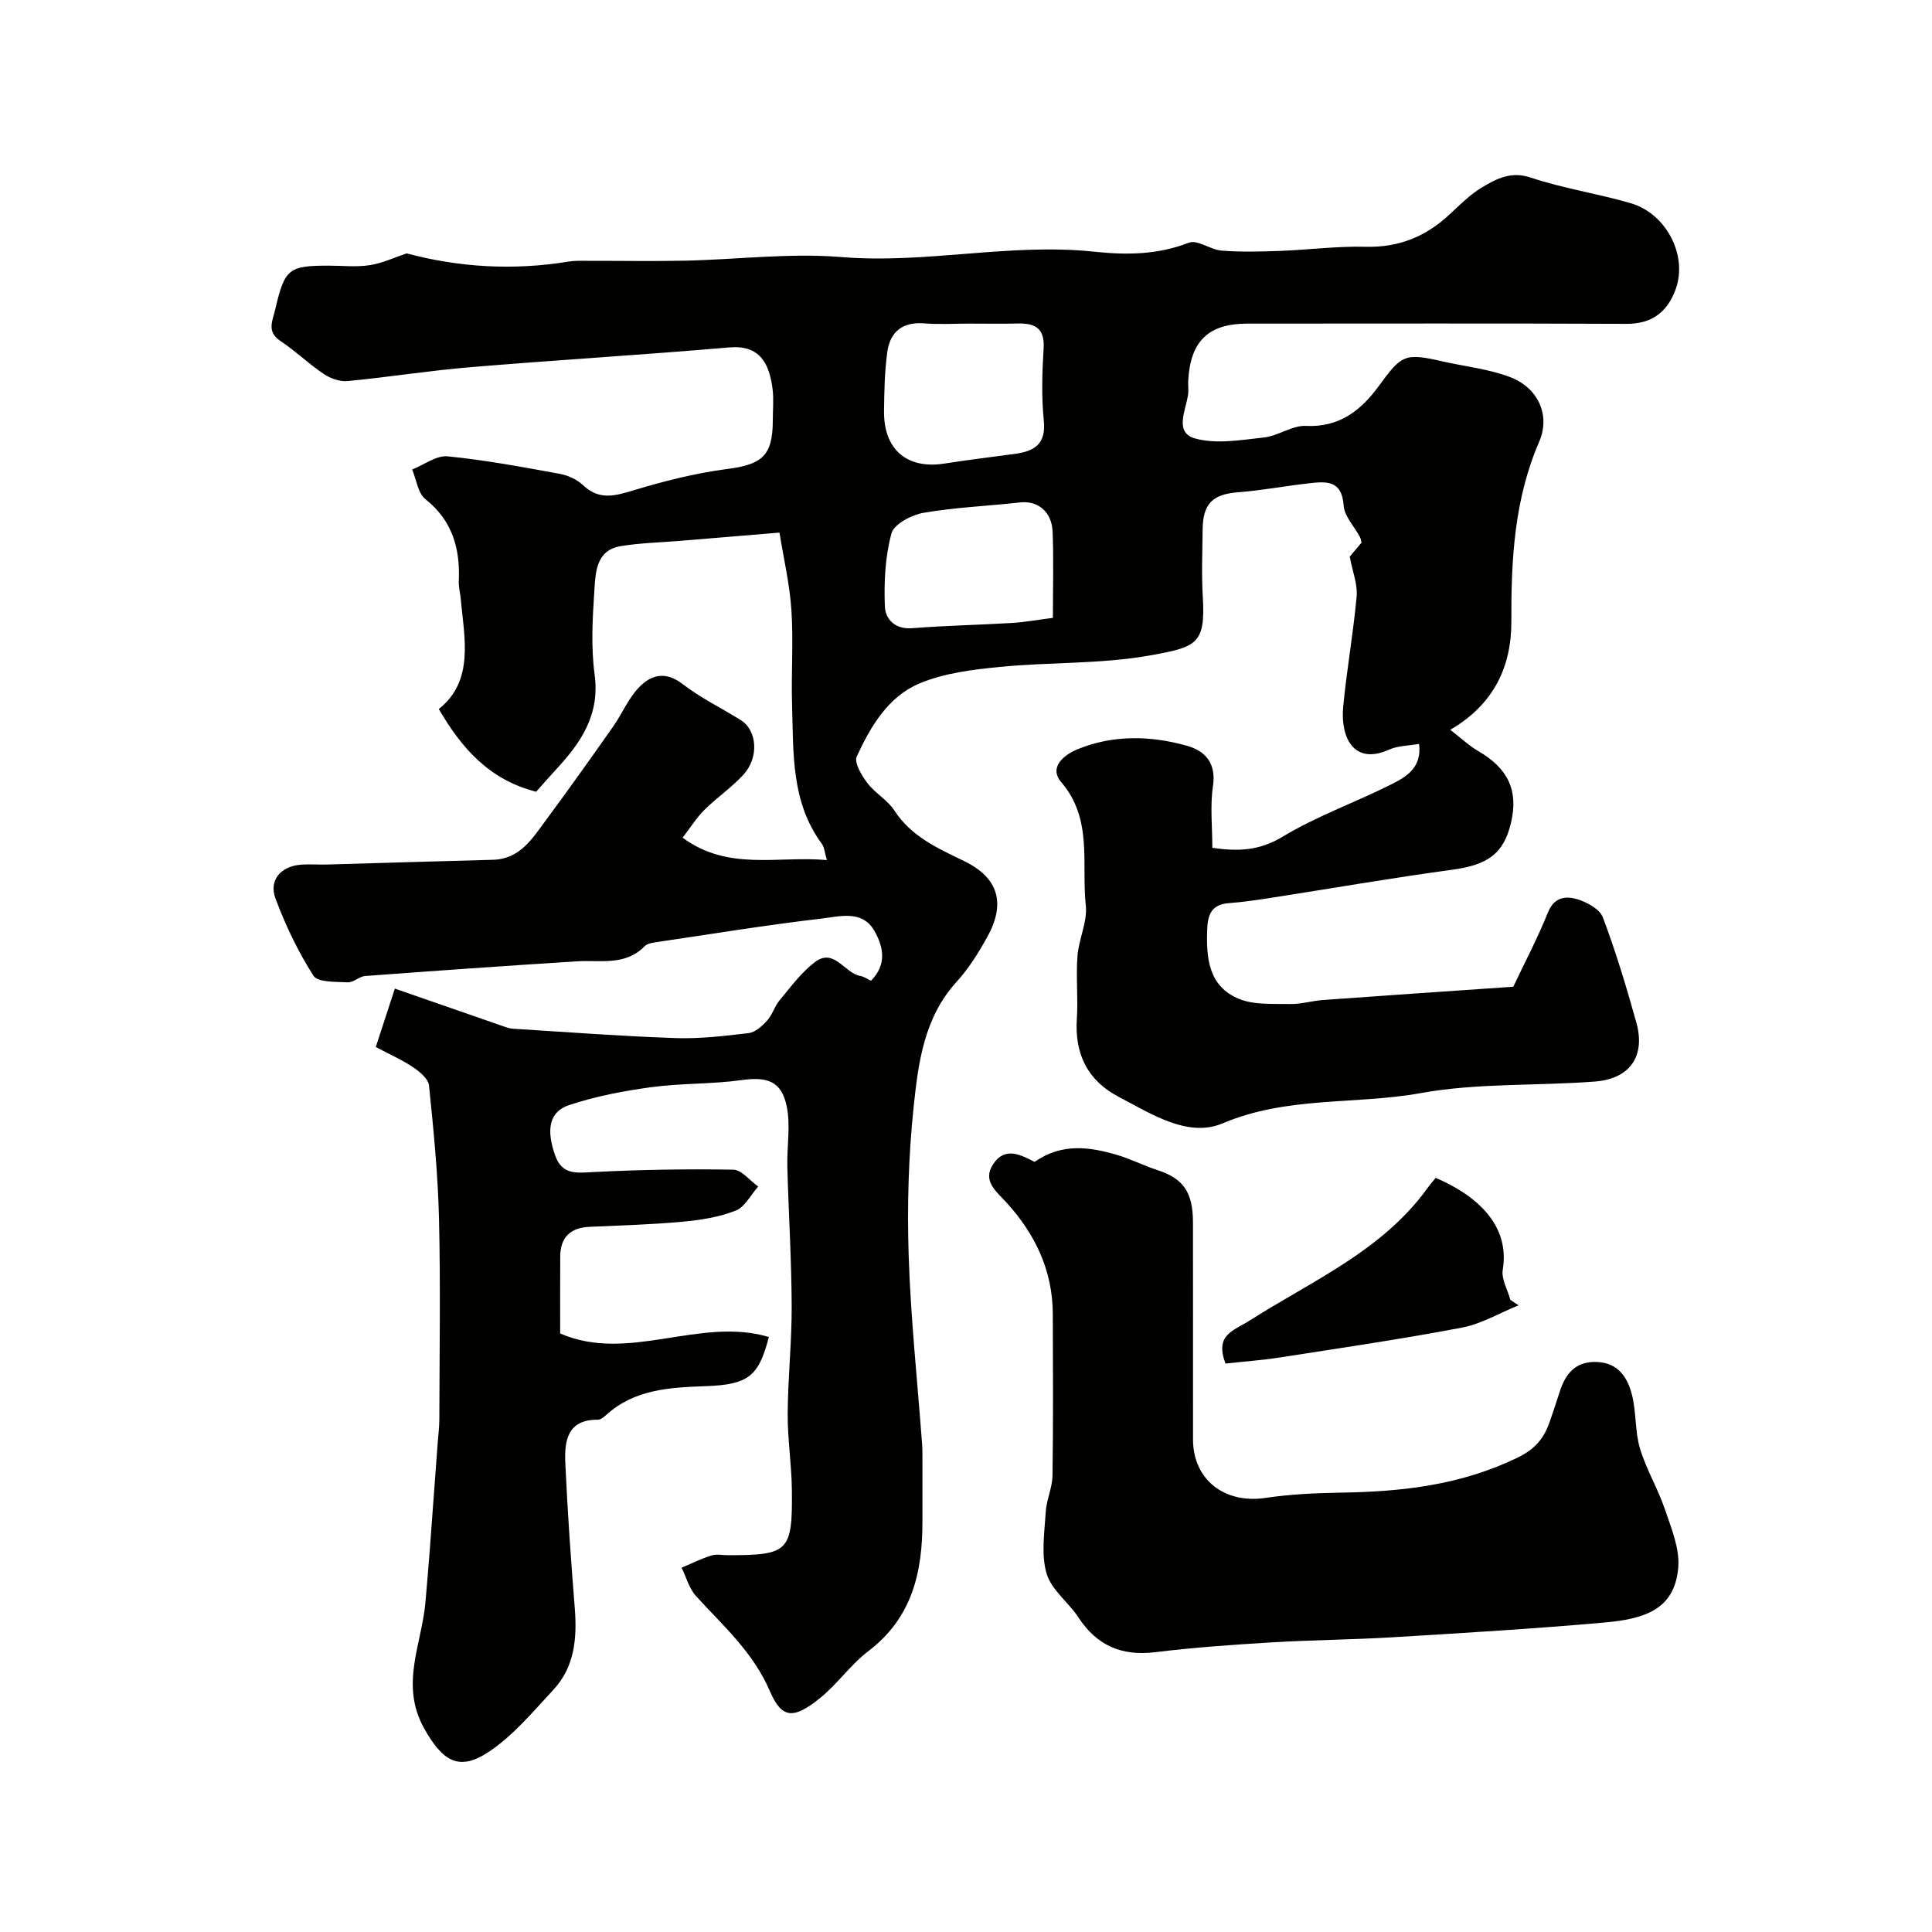 <svg enable-background="new 0 0 400 400" viewBox="0 0 400 400" xmlns="http://www.w3.org/2000/svg"><g fill="#010100"><path d="m84.2 52.46c10.67 2.86 21.98 3.6 33.54 1.69 1.3-.21 2.65-.15 3.98-.15 6.7-.01 13.39.11 20.09-.03 10.8-.23 21.68-1.63 32.38-.75 17.53 1.45 34.83-2.95 52.24-1.12 6.81.72 13.21.67 19.71-1.85 1.78-.69 4.48 1.46 6.81 1.64 3.98.31 8 .2 11.99.06 5.94-.22 11.88-1.01 17.8-.86 6.85.18 12.44-2.1 17.34-6.66 2.17-2.01 4.3-4.19 6.81-5.67 2.99-1.77 5.95-3.36 10.05-1.99 6.73 2.25 13.85 3.31 20.68 5.3 7.34 2.14 11.91 10.83 9.27 17.93-1.69 4.54-4.83 7.07-10.12 7.05-26.15-.12-52.31-.05-78.48-.05-8.07 0-11.82 3.59-12.28 11.76-.06 1 .11 2.02-.04 3-.49 3.25-2.87 7.8 1.43 9.01 4.42 1.24 9.55.32 14.31-.2 2.95-.32 5.83-2.53 8.66-2.39 6.97.35 11.45-3.27 15.11-8.28 4.71-6.45 5.36-6.86 13.08-5.1 4.73 1.08 9.68 1.58 14.16 3.3 5.68 2.18 8.34 7.82 5.95 13.36-5.18 11.98-5.81 24.44-5.76 37.18.03 9.33-3.57 17.16-12.65 22.46 2.25 1.73 3.9 3.3 5.81 4.41 6.15 3.57 8.33 8.15 6.78 14.78-1.53 6.52-4.86 8.79-12.25 9.79-12.48 1.69-24.9 3.86-37.36 5.79-2.91.45-5.83.9-8.77 1.11-3.4.24-4.39 2.09-4.52 5.24-.25 6.06.21 11.98 6.58 14.59 3.15 1.29 7.03.99 10.58 1.06 2.26.05 4.53-.66 6.81-.83 13.11-.95 26.22-1.84 39.39-2.75 2.29-4.84 5.01-10.01 7.19-15.41 1.29-3.19 3.7-3.4 6.01-2.72 2.03.6 4.7 2.05 5.35 3.78 2.68 7.1 4.87 14.41 6.92 21.73 1.94 6.95-1.27 11.69-8.56 12.25-12.01.93-24.27.26-36.04 2.39-13.59 2.45-27.67.6-41.02 6.26-7.17 3.04-14.72-1.91-21.48-5.44-6.51-3.4-9.21-8.89-8.73-16.21.28-4.31-.2-8.68.13-12.99.27-3.53 2.1-7.11 1.72-10.5-.94-8.58 1.52-17.79-5.08-25.49-2.68-3.12.65-5.69 3.34-6.8 7.39-3.04 15.13-2.85 22.68-.74 3.8 1.06 6.1 3.61 5.39 8.36-.61 4.07-.13 8.3-.13 12.77 5.21.76 9.67.66 14.54-2.29 7.04-4.26 14.96-7.06 22.36-10.77 3.13-1.57 6.52-3.41 5.91-8.45-2.21.39-4.4.36-6.21 1.18-7.44 3.35-10.09-2.71-9.51-8.86.73-7.65 2.1-15.24 2.79-22.89.22-2.46-.84-5.03-1.43-8.21.44-.52 1.39-1.64 2.44-2.89-.1-.36-.15-.84-.36-1.23-1.15-2.15-3.19-4.23-3.34-6.43-.35-5.38-3.71-5.02-7.26-4.62-4.87.55-9.7 1.47-14.58 1.85-5.24.4-7.3 2.29-7.36 7.72-.05 4.67-.24 9.35.04 14 .57 9.76-1.31 10.34-11.01 12.07-10.16 1.81-20.71 1.35-31.04 2.37-5.64.56-11.54 1.27-16.68 3.45-6.43 2.72-10.08 8.91-12.92 15.1-.58 1.26 1.02 3.93 2.21 5.5 1.58 2.1 4.16 3.49 5.57 5.66 3.52 5.42 8.98 7.83 14.44 10.48 7.09 3.44 8.7 8.7 4.79 15.74-1.81 3.27-3.84 6.53-6.34 9.27-6.75 7.4-7.93 16.75-8.89 25.89-1.07 10.19-1.36 20.53-1.03 30.78.42 12.99 1.81 25.94 2.77 38.91.1 1.33.08 2.66.08 4 .01 4.03-.01 8.06 0 12.09.03 10.51-2.12 19.99-11.16 26.87-3.68 2.8-6.42 6.81-10.03 9.74-5.49 4.45-7.93 4.29-10.37-1.38-3.52-8.16-9.68-13.55-15.3-19.71-1.43-1.57-2.03-3.91-3.01-5.89 2.04-.86 4.04-1.86 6.15-2.53 1.06-.34 2.31-.06 3.48-.06 12.54-.01 13.35-.73 13.21-13.52-.06-5.27-.9-10.54-.87-15.8.05-7.44.86-14.87.83-22.3-.04-9.6-.64-19.2-.9-28.8-.11-4.18.7-8.51-.13-12.52-1.09-5.26-4.07-6.16-9.32-5.43-6.19.86-12.53.63-18.73 1.47-5.75.78-11.55 1.89-17.04 3.72-4.14 1.38-4.71 5.15-2.86 10.39 1.46 4.13 4.44 3.64 7.95 3.46 9.63-.49 19.3-.66 28.94-.49 1.74.03 3.43 2.27 5.15 3.49-1.52 1.72-2.74 4.23-4.64 4.98-3.43 1.35-7.25 1.96-10.96 2.3-6.41.59-12.86.77-19.3 1.06-3.99.18-6.06 2.17-6.08 6.17-.03 5.33-.01 10.65-.01 15.91 14.18 6.17 28.86-3.54 43.2.73-2.1 8.2-4.29 9.86-13.07 10.18-7.43.27-14.77.62-20.68 6.03-.46.42-1.11.93-1.67.92-6.29-.06-6.92 4.39-6.72 8.91.45 10.04 1.16 20.07 1.96 30.09.49 6.21-.01 12.16-4.42 16.9-4.23 4.55-8.33 9.52-13.43 12.89-6.26 4.14-9.57 1.77-13.31-4.84-5.11-9.06-.52-17.46.24-26.14.32-3.61.62-7.23.9-10.85.56-7.39 1.1-14.77 1.64-22.16.12-1.65.34-3.29.34-4.94.03-13.83.26-27.67-.07-41.5-.22-9.2-1.13-18.4-2.07-27.57-.14-1.37-1.92-2.85-3.29-3.77-2.29-1.54-4.85-2.66-7.73-4.19 1.28-3.91 2.5-7.66 3.95-12.09 7.77 2.7 14.91 5.19 22.06 7.66.76.26 1.54.59 2.32.64 11.2.7 22.39 1.55 33.6 1.94 5.08.18 10.22-.42 15.28-1.03 1.38-.17 2.81-1.48 3.83-2.61 1.07-1.18 1.51-2.91 2.54-4.15 2.32-2.77 4.51-5.8 7.34-7.94 3.99-3.03 6.12 2.32 9.43 2.88.76.13 1.45.65 2.17.99 3.36-3.37 2.58-7.06.72-10.32-2.5-4.4-7.16-3-10.87-2.57-11.36 1.33-22.66 3.17-33.98 4.85-.94.14-2.13.27-2.72.88-4.01 4.12-9.12 2.83-13.96 3.13-14.64.92-29.27 1.95-43.89 3.04-1.24.09-2.44 1.37-3.62 1.31-2.46-.13-6.2.05-7.11-1.38-3.19-4.98-5.79-10.44-7.86-15.99-1.41-3.78 1.13-6.66 5.22-6.98 1.82-.15 3.67.01 5.5-.04 11.43-.32 22.87-.69 34.3-.98 5.56-.14 8.1-4.31 10.88-8.07 4.76-6.42 9.39-12.94 13.99-19.48 1.85-2.63 3.12-5.76 5.29-8.06 2.53-2.69 5.54-3.54 9.14-.76 3.71 2.87 8.03 4.95 12.03 7.46 3.4 2.13 3.8 7.75.52 11.31-2.44 2.65-5.49 4.73-8.06 7.27-1.59 1.57-2.79 3.52-4.52 5.75 9.46 6.98 19.68 3.72 29.88 4.64-.48-1.61-.53-2.67-1.05-3.37-6.41-8.68-5.86-18.85-6.16-28.8-.2-6.53.3-13.09-.14-19.6-.36-5.43-1.63-10.79-2.47-16.03-7.55.63-14.06 1.17-20.57 1.71-4.1.34-8.24.42-12.29 1.09-5.09.85-5.22 5.37-5.46 9.12-.38 5.81-.73 11.74.05 17.47 1.13 8.35-2.85 14.11-7.98 19.65-1.47 1.59-2.89 3.22-4.12 4.61-9.73-2.47-15.45-9.03-20.16-17.12 7.34-5.85 5.32-14.57 4.51-23.04-.11-1.14-.42-2.29-.37-3.42.3-6.74-1.29-12.52-6.92-17-1.55-1.24-1.86-4.05-2.74-6.13 2.46-.97 5.01-2.96 7.35-2.73 7.78.76 15.49 2.22 23.19 3.62 1.71.31 3.58 1.15 4.82 2.33 3.31 3.16 6.55 2.28 10.4 1.11 6.34-1.92 12.84-3.57 19.39-4.43 7.3-.92 9.52-2.75 9.52-10.11 0-2.17.22-4.36-.05-6.49-.68-5.32-2.67-9.12-8.95-8.58-17.88 1.54-35.81 2.61-53.7 4.1-8.47.71-16.89 2.06-25.35 2.87-1.6.15-3.54-.55-4.92-1.47-3.11-2.09-5.84-4.76-8.96-6.83-2.93-1.94-1.63-4.17-1.09-6.52 1.95-8.41 2.74-9.08 11.08-9.08 2.83 0 5.72.33 8.48-.1 2.62-.4 5.11-1.59 7.66-2.44zm116.62 14.54c-3.17 0-6.35.2-9.49-.05-4.46-.35-7.04 1.74-7.62 5.89-.56 4.06-.64 8.21-.68 12.32-.08 7.92 4.78 12.02 12.47 10.82 4.82-.75 9.67-1.35 14.5-1.99 4.02-.54 6.61-1.91 6.11-6.88-.5-4.95-.35-10-.04-14.98.25-4.09-1.68-5.23-5.25-5.15-3.33.08-6.66.02-10 .02zm17.17 60.92c0-6.26.17-12.06-.06-17.84-.16-4.18-3.12-6.47-6.73-6.06-6.66.75-13.39 1.01-19.98 2.15-2.48.43-6.12 2.33-6.65 4.26-1.31 4.81-1.56 10.05-1.37 15.08.1 2.68 2.08 4.84 5.69 4.55 6.89-.55 13.82-.67 20.73-1.09 2.71-.17 5.4-.67 8.37-1.05z"/><path d="m214.19 240.55c5.73-3.94 11.33-3.09 16.9-1.49 2.95.85 5.73 2.29 8.66 3.24 5.19 1.69 7.23 4.51 7.24 10.74.03 14.99 0 29.98.01 44.97.01 8.37 6.53 13.39 15.05 12.11 5.2-.78 10.51-1 15.78-1.09 12.52-.2 24.6-1.57 36.21-7.17 3.99-1.92 5.67-4.17 6.88-7.7.69-2 1.36-4 2-6.01 1.2-3.79 3.33-6.35 7.72-6.17 4.4.18 6.34 3.24 7.24 6.8.92 3.61.6 7.56 1.66 11.11 1.29 4.33 3.72 8.32 5.17 12.62 1.33 3.93 3.11 8.18 2.75 12.11-.76 8.31-6.43 10.51-15.09 11.29-14.59 1.3-29.23 2.17-43.85 3.06-8.42.51-16.87.56-25.29 1.07-8.04.48-16.09 1.06-24.09 2.03-6.93.84-12.05-1.37-15.87-7.21-2.05-3.14-5.59-5.68-6.58-9.05-1.16-3.93-.44-8.47-.19-12.72.15-2.55 1.37-5.06 1.41-7.6.16-11.16.1-22.32.06-33.48-.03-8.95-3.65-16.49-9.54-22.98-2.14-2.36-5.1-4.51-2.82-7.99 2.48-3.76 5.76-1.91 8.58-.49z"/><path d="m297.24 243.86c8.72 3.73 15.4 9.93 13.89 19.02-.32 1.94 1.01 4.16 1.58 6.25.56.37 1.12.75 1.69 1.12-3.9 1.58-7.67 3.85-11.73 4.62-12.46 2.37-25.02 4.21-37.56 6.16-3.84.6-7.73.87-11.39 1.28-2.24-6 1.56-6.71 5.09-8.96 12.88-8.2 27.38-14.39 36.73-27.36.48-.68 1.03-1.3 1.7-2.13z"/></g></svg>